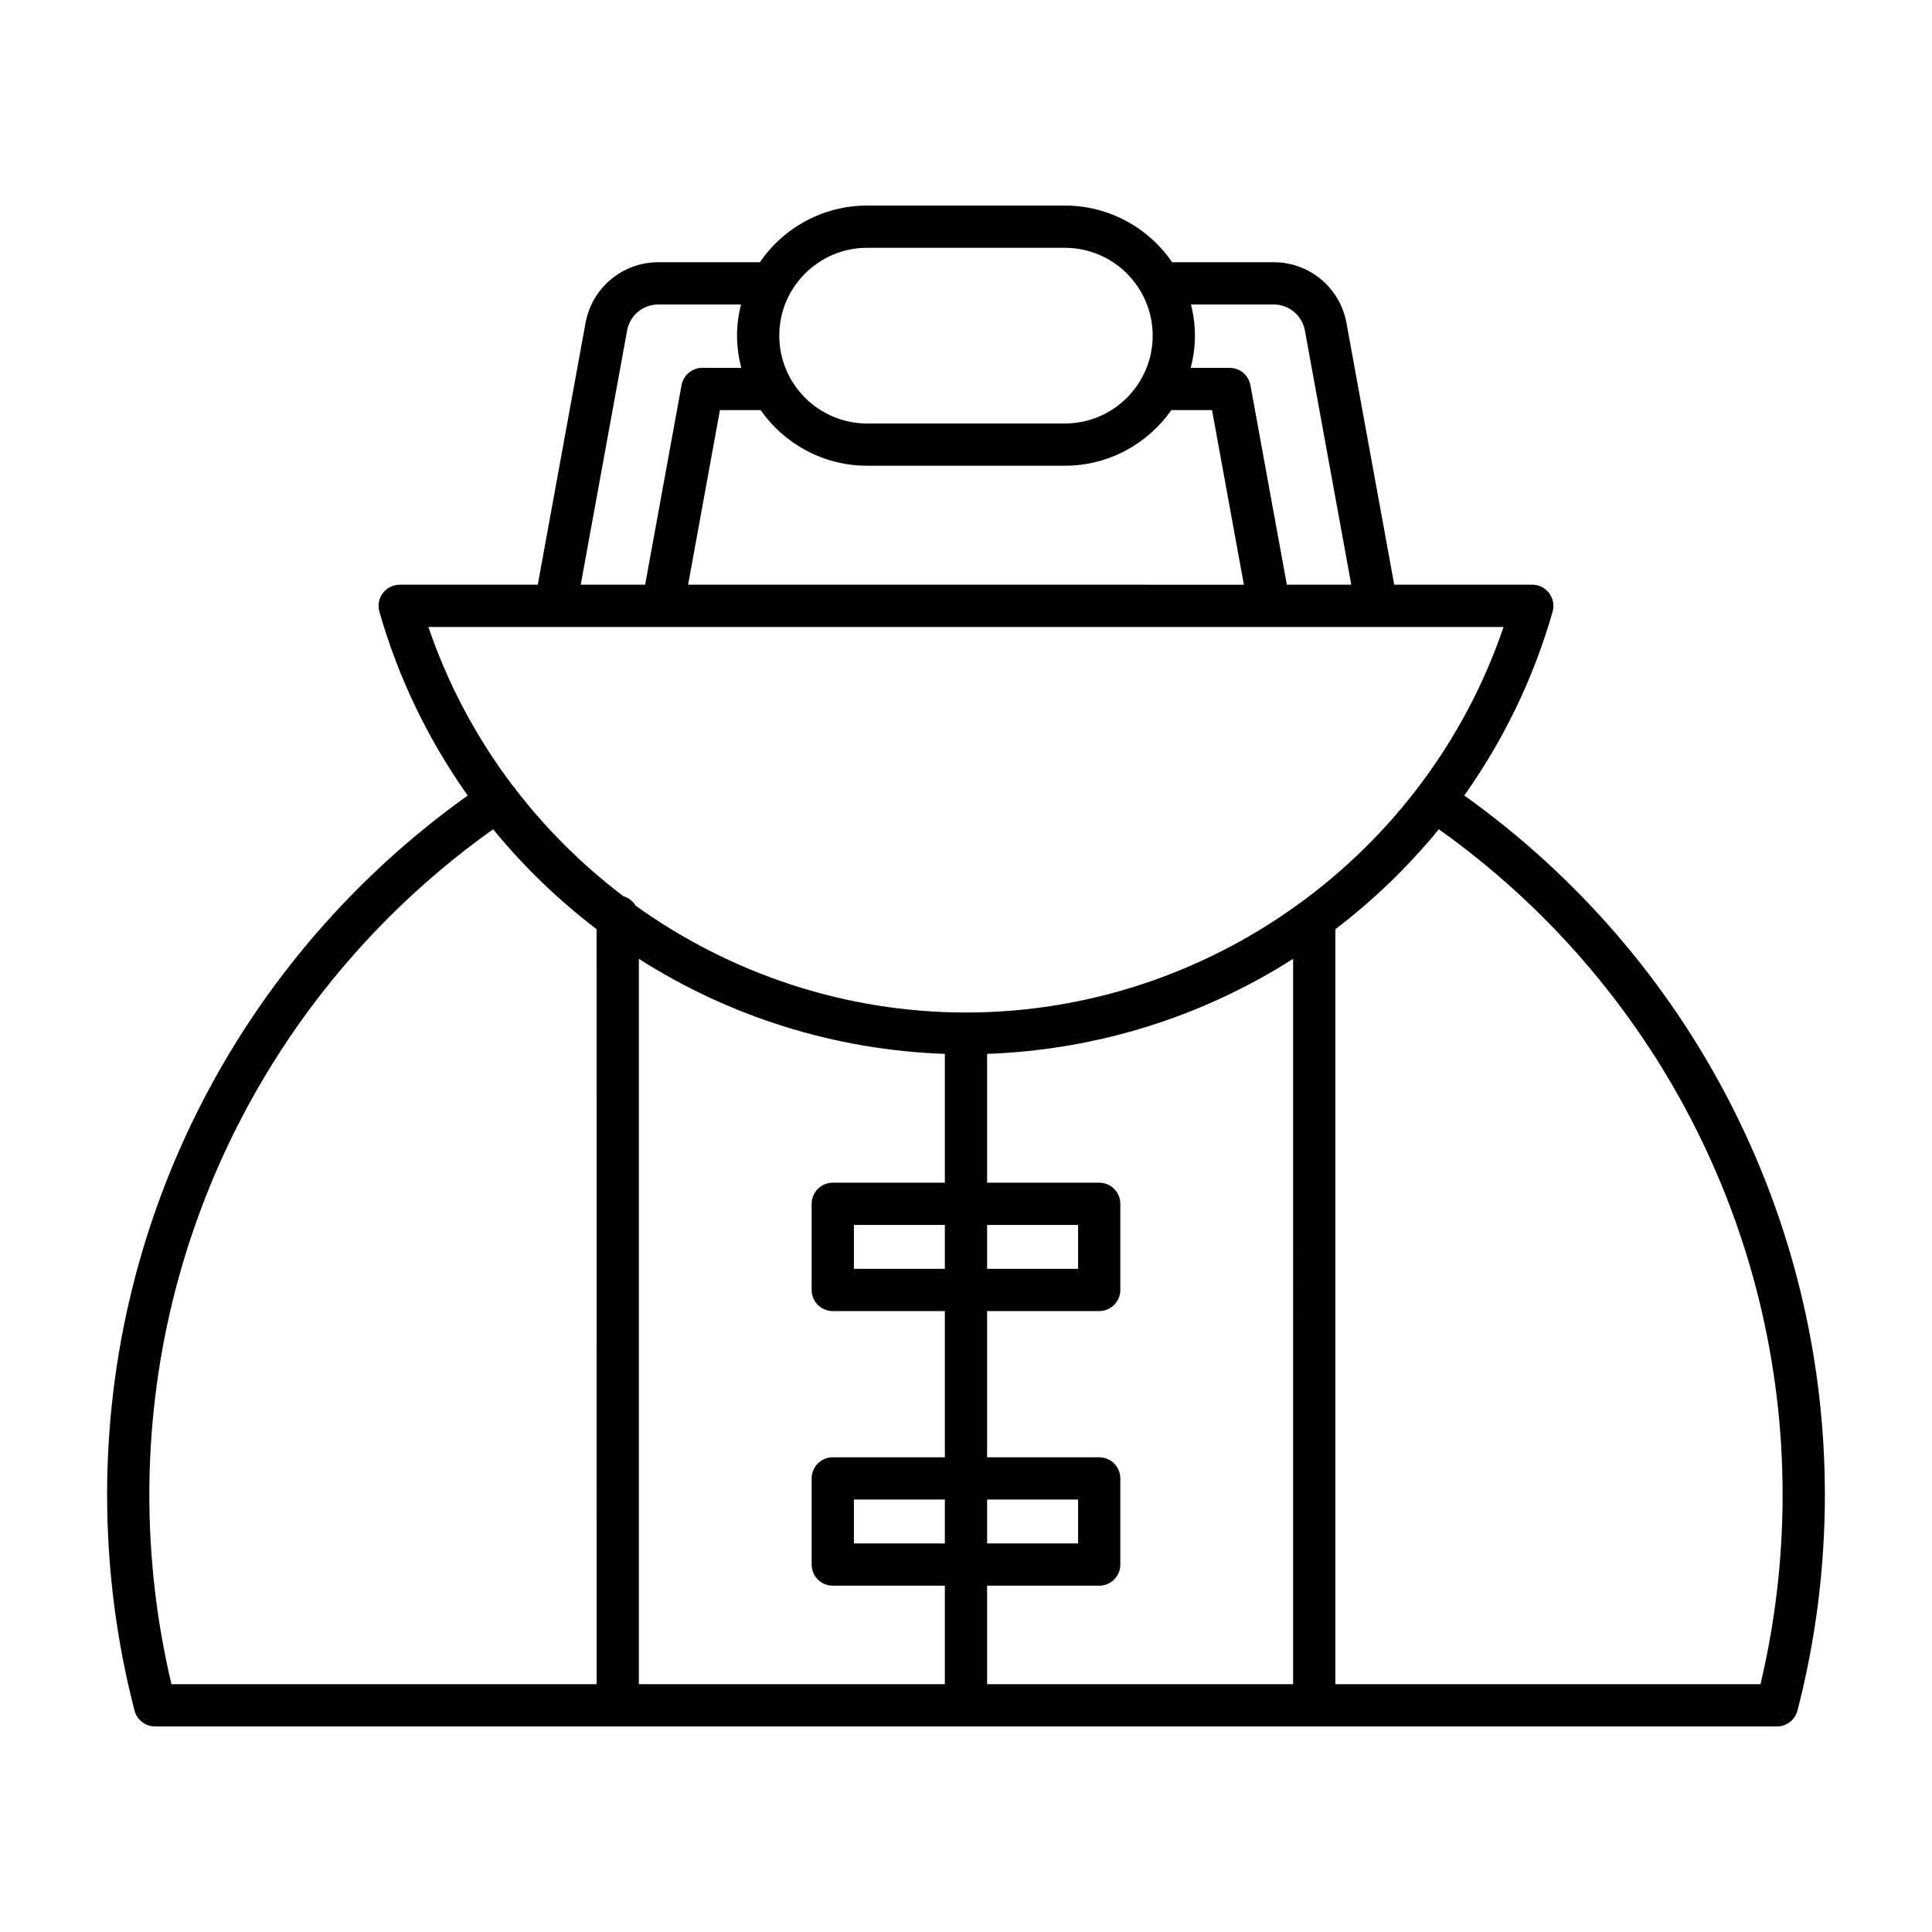 <?xml version="1.0" encoding="UTF-8"?>
<!-- Uploaded to: ICON Repo, www.svgrepo.com, Generator: ICON Repo Mixer Tools -->
<svg fill="#000000" width="800px" height="800px" version="1.1" viewBox="144 144 512 512" xmlns="http://www.w3.org/2000/svg">
 <path d="m532.05 354.82c10.305-14.562 18.344-30.941 23.41-48.734 0.48-1.688 0.141-3.504-0.918-4.906-1.059-1.402-2.711-2.227-4.465-2.227h-36.594l-12.66-69.387c-1.699-9.316-9.809-16.074-19.277-16.074h-26.91c-6.219-9.055-16.641-15.016-28.438-15.016h-52.402c-11.793 0-22.219 5.961-28.434 15.023h-26.91c-9.469 0-17.574 6.758-19.277 16.074l-12.66 69.383h-36.594c-1.754 0-3.41 0.824-4.465 2.227-1.059 1.402-1.398 3.219-0.918 4.906 5.066 17.793 13.105 34.172 23.41 48.738-59.906 42.754-95.562 111.52-95.562 185.28 0 19.367 2.445 38.617 7.262 57.219 0.637 2.469 2.867 4.195 5.418 4.195h429.86c2.551 0 4.781-1.727 5.422-4.195 4.816-18.602 7.262-37.852 7.262-57.219-0.004-73.738-35.664-142.53-95.562-185.29zm-72.418-130.13h21.914c4.059 0 7.531 2.898 8.262 6.891l12.293 67.375h-17.074l-9.648-52.879c-0.488-2.66-2.805-4.594-5.508-4.594h-10.312c0.699-2.738 1.113-5.586 1.113-8.539 0-2.848-0.383-5.602-1.039-8.254zm-85.836-15.02h52.402c12.836 0 23.277 10.441 23.277 23.277 0 12.836-10.441 23.281-23.277 23.281h-52.402c-12.836 0-23.277-10.445-23.277-23.281 0-12.836 10.441-23.277 23.277-23.277zm-28.223 43.012c6.242 8.898 16.555 14.742 28.223 14.742h52.402c11.668 0 21.984-5.844 28.223-14.742h10.781l8.441 46.277-147.29-0.004 8.441-46.277zm-35.383-21.102c0.727-3.992 4.199-6.891 8.262-6.891h21.914c-0.656 2.648-1.043 5.406-1.043 8.254 0 2.953 0.414 5.801 1.113 8.539h-10.312c-2.703 0-5.019 1.934-5.508 4.594l-9.648 52.879h-17.07zm-8.078 358.75h-112.67c-3.891-16.379-5.863-33.25-5.863-50.219 0-70.23 34-135.71 91.109-176.35 8.086 9.898 17.309 18.773 27.418 26.484zm92.289-37.301h-24.105v-11.637h24.105zm0-72.773h-24.105v-11.637h24.105zm0-22.832h-29.703c-3.09 0-5.598 2.508-5.598 5.598v22.832c0 3.09 2.508 5.598 5.598 5.598h29.703v38.746h-29.703c-3.09 0-5.598 2.508-5.598 5.598v22.832c0 3.09 2.508 5.598 5.598 5.598h29.703v26.105h-81.094v-192.23c23.84 15.215 51.727 24.156 81.094 25.188zm-81.949-73.406c-0.719-1.215-1.844-2.102-3.231-2.5-10.711-8.133-20.363-17.645-28.609-28.379-0.051-0.082-0.051-0.176-0.105-0.254-0.133-0.199-0.336-0.305-0.488-0.48-9.562-12.609-17.242-26.801-22.488-42.246l284.93-0.004c-20.555 60.523-78.094 102.17-142.46 102.17-32.137 0-62.566-10.383-87.547-28.309zm93.145 84.602h24.105v11.637h-24.105zm0 72.773h24.105v11.637h-24.105zm81.09 48.938h-81.09v-26.102h29.703c3.09 0 5.598-2.508 5.598-5.598v-22.836c0-3.09-2.508-5.598-5.598-5.598h-29.703v-38.746h29.703c3.09 0 5.598-2.508 5.598-5.598v-22.832c0-3.09-2.508-5.598-5.598-5.598h-29.703v-34.137c29.363-1.031 57.254-9.973 81.094-25.188zm123.86 0h-112.66v-200.08c10.109-7.711 19.332-16.59 27.418-26.488 57.105 40.641 91.109 106.14 91.109 176.35 0 16.965-1.973 33.84-5.863 50.219z"/>
</svg>